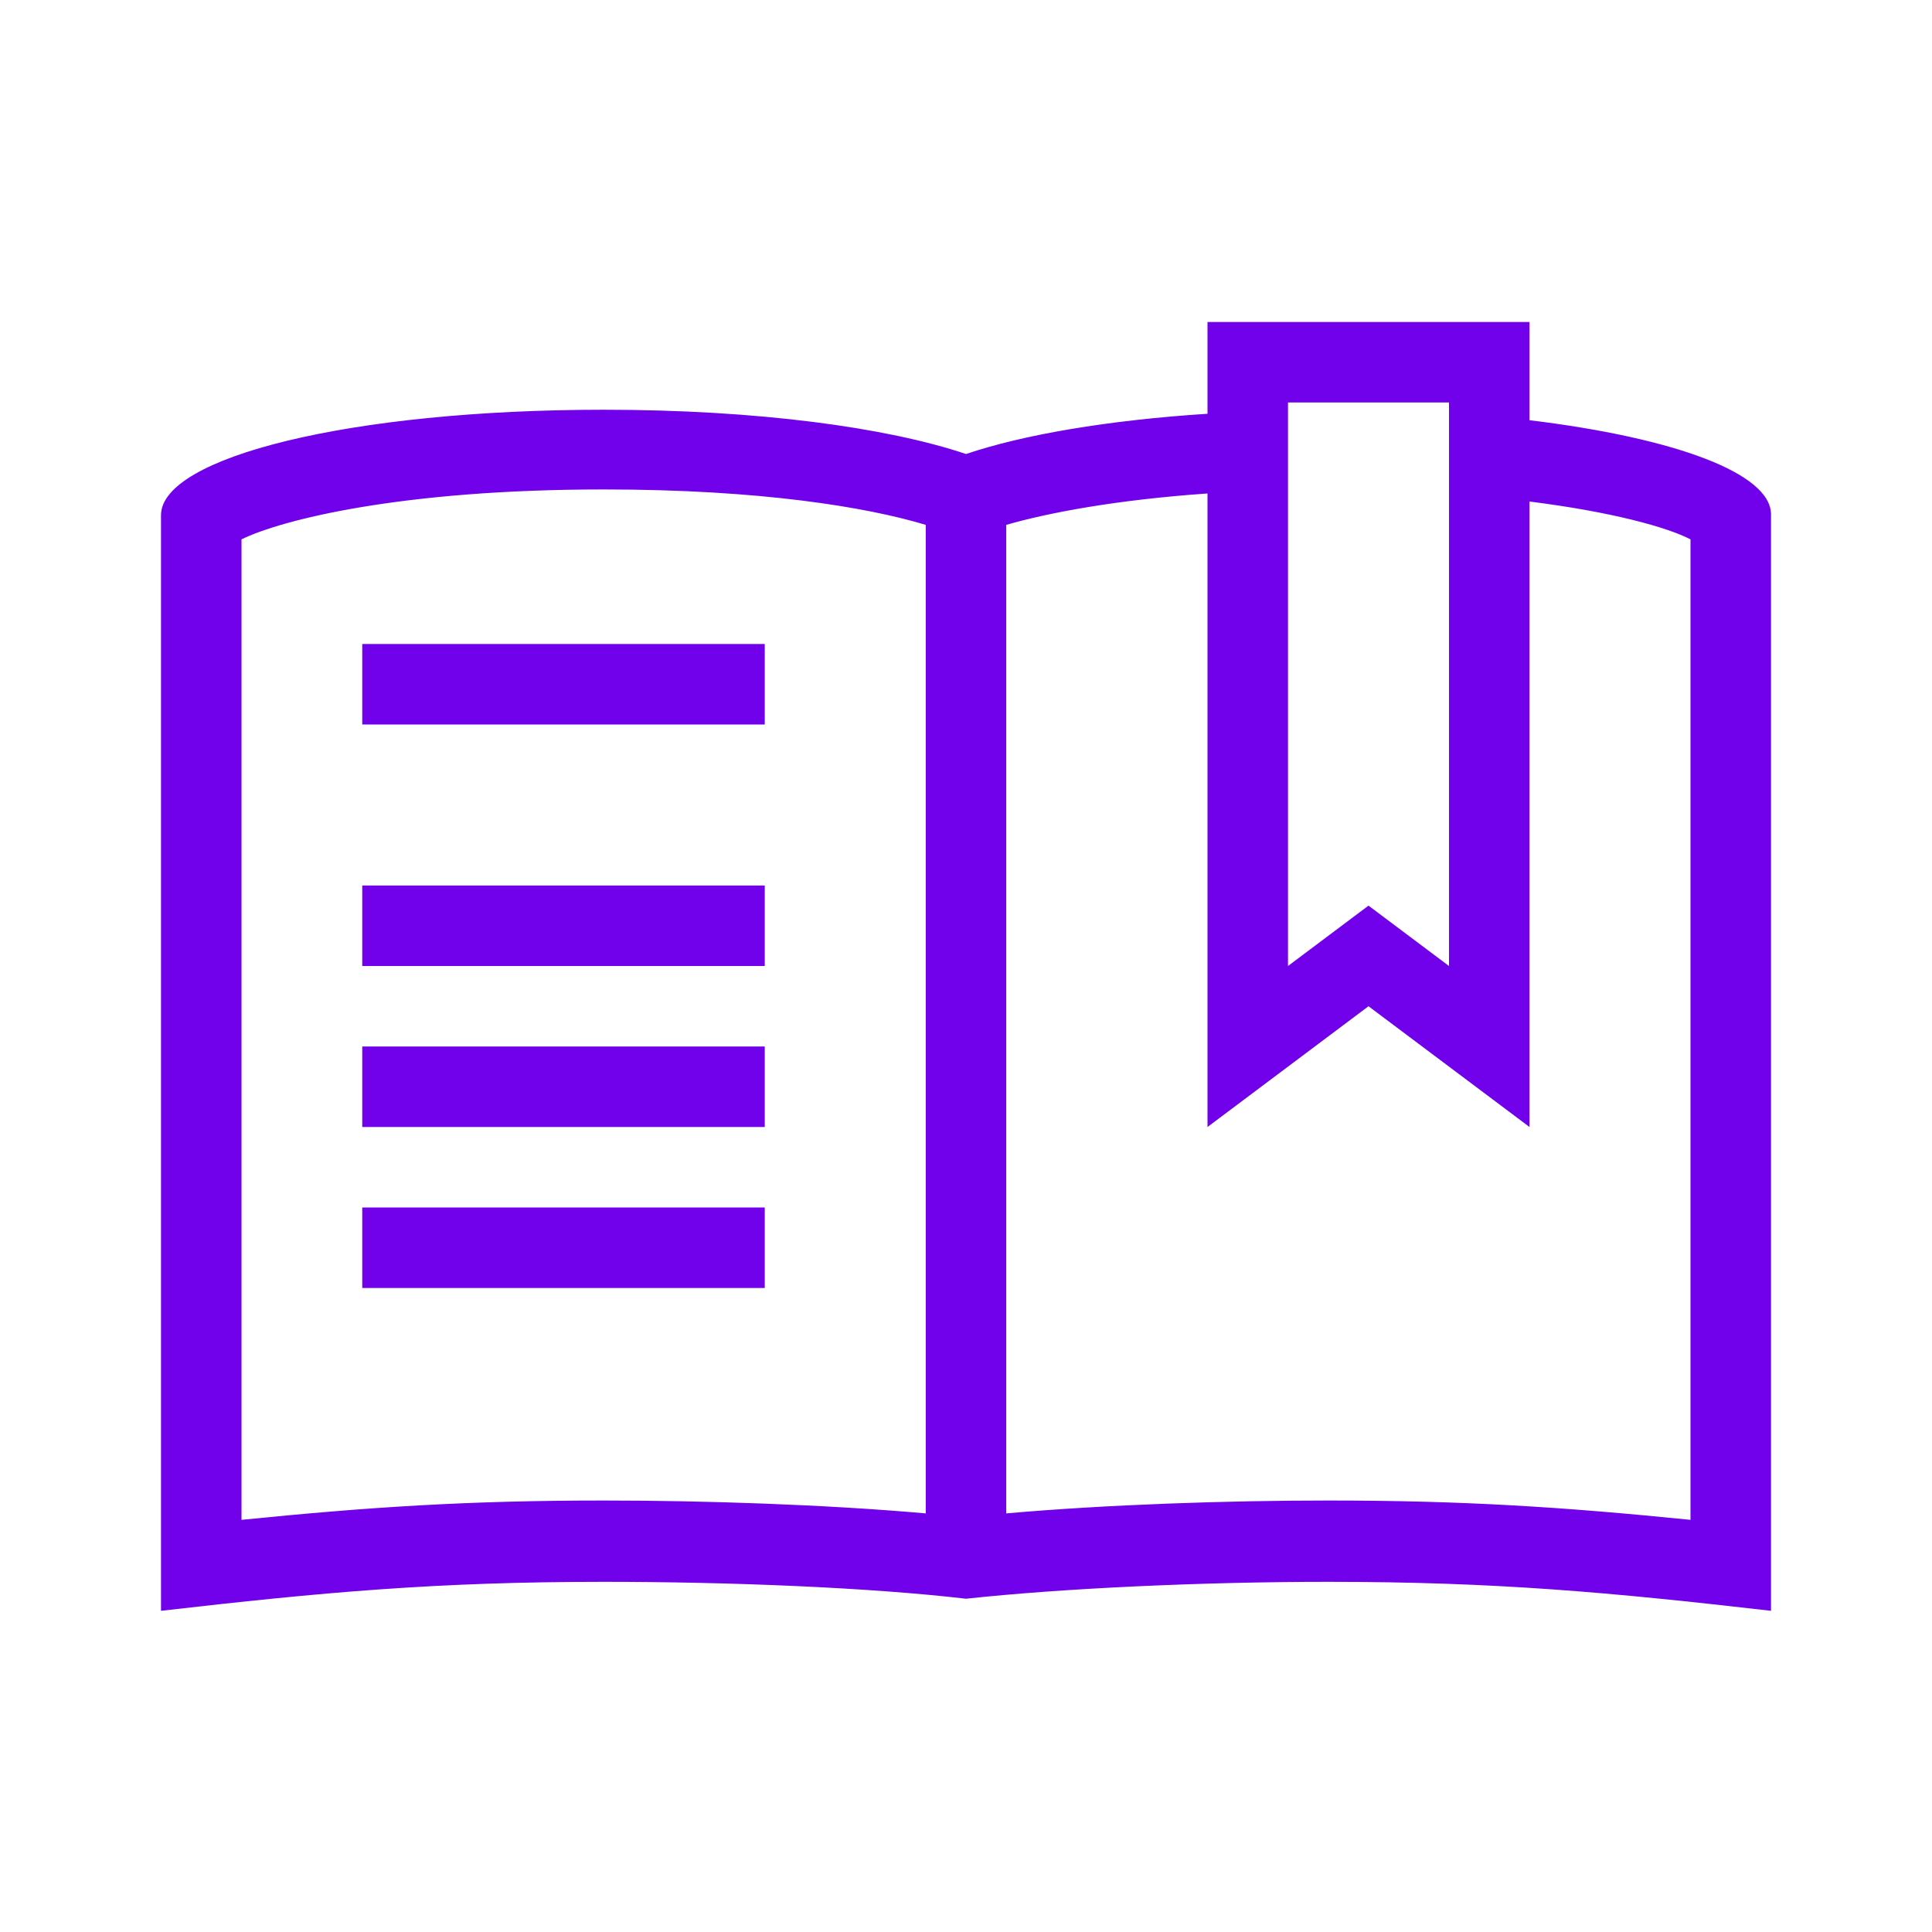 <?xml version="1.0" encoding="UTF-8"?>
<svg id="Icons" xmlns="http://www.w3.org/2000/svg" viewBox="0 0 24 24">
  <defs>
    <style>
      .cls-1 {
        fill: #7100eb;
      }
    </style>
  </defs>
  <rect class="cls-1" x="4.5" y="8" width="5" height="1"/>
  <rect class="cls-1" x="4.5" y="11" width="5" height="1"/>
  <rect class="cls-1" x="4.5" y="13" width="5" height="1"/>
  <rect class="cls-1" x="4.5" y="15" width="5" height="1"/>
  <path class="cls-1" d="M19,5.22v-1.22h-4v1.14c-1.24.08-2.29.26-3,.5-.98-.33-2.59-.55-4.5-.55-3.15,0-5.5.59-5.5,1.31v13.61c2-.23,3.42-.36,5.5-.36,1.56,0,3.3.07,4.5.21,1.2-.13,2.94-.21,4.5-.21,2.08,0,3.5.13,5.5.36V6.39c0-.51-1.19-.95-3-1.17ZM16,5h2v7l-.4-.3-.6-.45-.6.45-.4.3v-7ZM3,18.88V6.7c.49-.24,1.97-.62,4.5-.62,1.95,0,3.27.22,4,.44v12.28c-1.24-.11-2.75-.16-4-.16-1.68,0-2.91.08-4.5.24ZM21,18.88c-1.59-.16-2.82-.24-4.5-.24-1.25,0-2.76.05-4,.16V6.52c.52-.15,1.36-.31,2.5-.39v7.87l2-1.5,2,1.5v-7.77c1.03.13,1.71.32,2,.47v12.19Z"/>
</svg>
